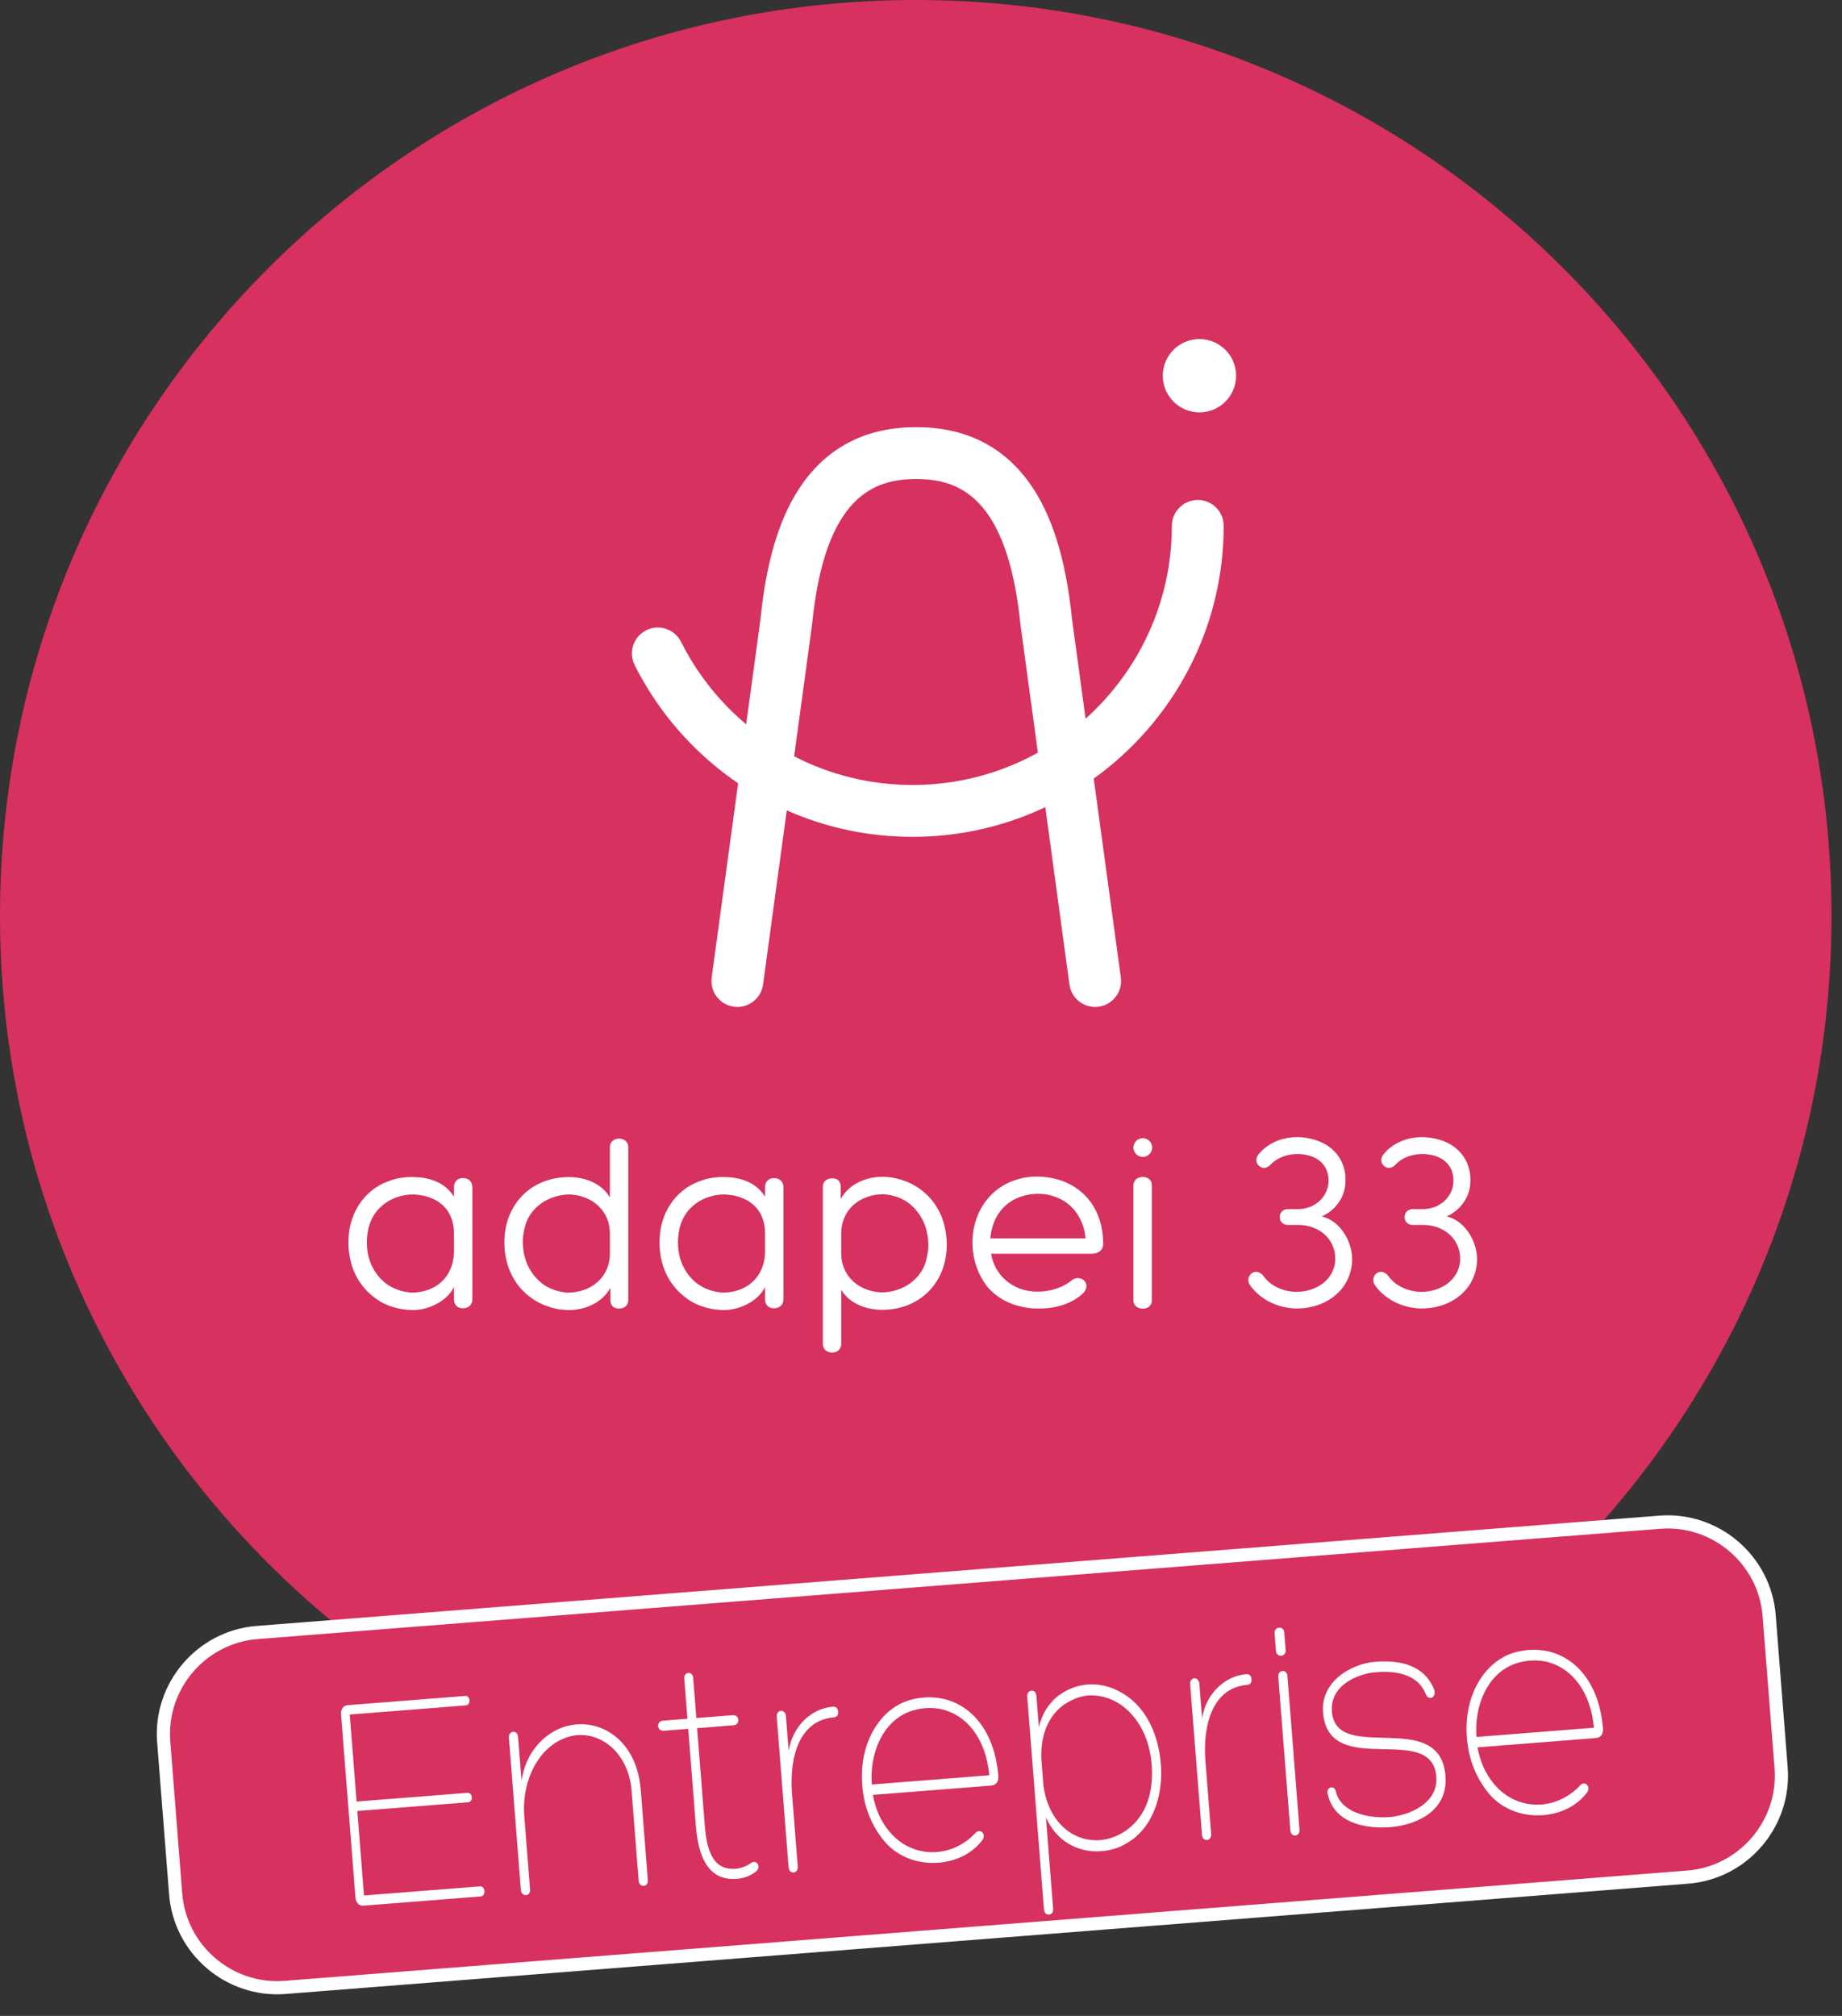 <?xml version="1.0" encoding="UTF-8" standalone="no"?>
<!DOCTYPE svg PUBLIC "-//W3C//DTD SVG 1.1//EN" "http://www.w3.org/Graphics/SVG/1.1/DTD/svg11.dtd">
<svg width="100%" height="100%" viewBox="0 0 106 116" version="1.1" xmlns="http://www.w3.org/2000/svg" xmlns:xlink="http://www.w3.org/1999/xlink" xml:space="preserve" xmlns:serif="http://www.serif.com/" style="fill-rule:evenodd;clip-rule:evenodd;stroke-miterlimit:2;">
    <rect x="0" y="0" width="106" height="116" fill="#333333" stroke="none"/>
    <g transform="matrix(1,0,0,1,-1119.04,-190.218)">
        <g transform="matrix(1,0,0,1,-8308.15,154.689)">
            <g transform="matrix(0.296,0,0,0.296,9427.19,35.439)">
                <path d="M356.069,178.337C356.069,276.663 276.361,356.372 178.035,356.372C79.708,356.372 0,276.663 0,178.337C0,80.011 79.708,0.302 178.035,0.302C276.361,0.302 356.069,80.011 356.069,178.337Z" style="fill:rgb(214,49,95);fill-rule:nonzero;"/>
                <path d="M233.187,66.218C229.251,66.218 226.061,69.408 226.061,73.344C226.061,77.279 229.251,80.47 233.187,80.47C237.122,80.47 240.313,77.279 240.313,73.344C240.313,69.408 237.122,66.218 233.187,66.218ZM177.454,152.905C169.28,152.905 161.43,150.967 154.391,147.332L157.855,121.901L157.877,121.715C160.347,96.644 169.999,93.429 178.131,93.429C186.227,93.429 195.847,96.646 198.388,121.729L201.777,146.624C194.561,150.621 186.271,152.905 177.454,152.905ZM232.861,97.498C230.077,97.498 227.819,99.755 227.819,102.54C227.819,117.411 221.336,130.792 211.053,140.02L208.411,120.625C207.212,108.876 204.472,100.185 200.036,94.059C194.888,86.95 187.518,83.345 178.131,83.345C168.74,83.345 161.363,86.948 156.208,94.056C151.751,100.199 149.017,108.893 147.85,120.631L145.061,141.114C143.767,140.022 142.519,138.859 141.323,137.628C137.715,133.913 134.712,129.691 132.4,125.078C131.152,122.589 128.121,121.582 125.633,122.831C123.144,124.079 122.138,127.108 123.386,129.598C126.161,135.133 129.761,140.199 134.09,144.655C136.992,147.642 140.144,150.289 143.5,152.578L138.358,190.335C137.982,193.093 139.914,195.634 142.673,196.01C145.435,196.389 147.974,194.454 148.349,191.695L152.96,157.844C160.564,161.215 168.861,162.989 177.454,162.989C186.664,162.989 195.399,160.915 203.219,157.214L207.913,191.695C208.258,194.223 210.421,196.057 212.903,196.057C213.13,196.057 213.359,196.042 213.59,196.01C216.349,195.634 218.281,193.093 217.906,190.335L212.639,151.664C227.926,140.684 237.903,122.756 237.903,102.54C237.903,99.755 235.645,97.498 232.861,97.498Z" style="fill:white;fill-rule:nonzero;"/>
                <path d="M88.253,243.942L88.253,240.067C88.253,235.211 84.869,232.709 80.454,232.513C76.971,232.463 73.438,234.328 72.064,237.761C71.622,238.792 71.377,240.116 71.329,241.392C71.231,244.58 72.26,247.525 74.91,249.732C76.381,250.859 78.148,251.449 79.962,251.595C84.476,251.595 88.008,248.849 88.253,243.942ZM75.253,230.059C76.872,229.323 78.638,229.078 80.502,229.128C83.298,229.176 86.488,230.059 88.253,232.954L88.253,231.09C88.253,230.059 88.891,229.323 90.019,229.323C91.098,229.323 91.834,230.059 91.834,231.09L91.834,252.871C91.834,253.95 91.098,254.637 90.019,254.637C88.891,254.637 88.253,253.95 88.253,252.871L88.253,250.516C86.831,253.361 83.2,254.98 80.307,254.98C77.952,254.98 75.302,254.343 73.242,252.871C69.514,250.319 67.6,246.15 67.748,241.342C67.845,236.388 70.593,231.826 75.302,230.011L75.253,230.059Z" style="fill:white;fill-rule:nonzero;"/>
                <path d="M118.568,243.942L118.568,240.067C118.568,235.751 115.233,232.709 110.768,232.513C107.286,232.513 103.803,234.377 102.38,237.761C101.987,238.792 101.694,240.116 101.644,241.392C101.596,244.58 102.625,247.525 105.275,249.732C106.697,250.859 108.463,251.449 110.327,251.595C114.79,251.595 118.568,248.751 118.568,243.942ZM110.621,229.128C113.908,229.128 117.097,230.501 118.568,233.101L118.568,223.338C118.568,221.082 122.149,221.082 122.149,223.338L122.149,252.969C122.149,254.049 121.463,254.687 120.335,254.687C119.206,254.687 118.666,254.049 118.666,252.969L118.666,250.664C116.999,253.706 113.565,254.98 110.621,254.98C109.101,254.98 107.433,254.687 105.911,254.049L105.961,254.097C100.615,251.89 97.916,247.033 98.062,241.342C98.259,234.377 103.263,229.128 110.621,229.128Z" style="fill:white;fill-rule:nonzero;"/>
                <path d="M148.736,243.942L148.736,240.067C148.736,235.211 145.351,232.709 140.936,232.513C137.453,232.463 133.92,234.328 132.546,237.761C132.105,238.792 131.86,240.116 131.811,241.392C131.713,244.58 132.743,247.525 135.392,249.732C136.864,250.859 138.631,251.449 140.445,251.595C144.958,251.595 148.491,248.849 148.736,243.942ZM135.736,230.059C137.355,229.323 139.12,229.078 140.984,229.128C143.781,229.176 146.97,230.059 148.736,232.954L148.736,231.09C148.736,230.059 149.374,229.323 150.501,229.323C151.581,229.323 152.317,230.059 152.317,231.09L152.317,252.871C152.317,253.95 151.581,254.637 150.501,254.637C149.374,254.637 148.736,253.95 148.736,252.871L148.736,250.516C147.313,253.361 143.682,254.98 140.789,254.98C138.434,254.98 135.784,254.343 133.724,252.871C129.996,250.319 128.082,246.15 128.229,241.342C128.328,236.388 131.076,231.826 135.784,230.011L135.736,230.059Z" style="fill:white;fill-rule:nonzero;"/>
                <path d="M163.548,240.116L163.548,243.992C163.548,248.309 166.885,251.351 171.349,251.547C174.831,251.547 178.315,249.683 179.738,246.297C180.129,245.268 180.424,243.942 180.474,242.668C180.522,239.478 179.492,236.535 176.843,234.328C175.421,233.199 173.655,232.611 171.79,232.463C167.326,232.463 163.548,235.309 163.548,240.116ZM171.496,254.932C168.209,254.932 165.021,253.608 163.548,251.007L163.548,261.555C163.548,263.811 159.967,263.811 159.967,261.555L159.967,231.09C159.967,230.011 160.654,229.373 161.783,229.373C162.911,229.373 163.45,230.011 163.45,231.09L163.45,233.396C165.119,230.354 168.552,229.078 171.496,229.078C173.017,229.078 174.684,229.373 176.205,230.011L176.157,229.961C181.503,232.17 184.202,237.026 184.055,242.716C183.859,249.683 178.855,254.932 171.496,254.932Z" style="fill:white;fill-rule:nonzero;"/>
                <path d="M192.54,241.049L211.033,241.049C210.69,236.878 208.14,233.69 204.312,232.709L204.362,232.709C202.744,232.268 200.731,232.268 199.064,232.757C195.14,233.788 192.833,237.075 192.54,241.049ZM205.392,229.52C210.935,231.04 214.37,235.554 214.468,241.833L214.468,241.785C214.566,242.864 214.075,244.04 212.064,244.04L192.686,244.04C193.325,248.064 196.759,251.399 201.664,251.399C203.921,251.399 206.275,250.811 208.188,249.338C209.906,247.77 212.457,249.78 210.543,251.743C208.286,253.852 205,254.735 201.811,254.687C197.985,254.687 194.159,253.214 191.852,250.319C186.554,243.354 188.861,232.071 197.985,229.52C200.29,228.833 202.94,228.882 205.344,229.52L205.392,229.52Z" style="fill:white;fill-rule:nonzero;"/>
                <path d="M220.351,230.713C220.351,228.605 223.933,228.555 223.933,230.665L223.933,253.116C223.933,255.275 220.351,255.226 220.351,253.116L220.351,230.713Z" style="fill:white;fill-rule:nonzero;"/>
                <path d="M223.996,223.39C223.996,224.396 223.18,225.212 222.174,225.212C221.167,225.212 220.351,224.396 220.351,223.39C220.351,222.383 221.167,221.567 222.174,221.567C223.18,221.567 223.996,222.383 223.996,223.39Z" style="fill:white;fill-rule:nonzero;"/>
                <path d="M251.511,251.425L251.462,251.425C255.6,251.669 259.397,249.235 259.591,245.243C259.689,241.056 256.329,238.427 252.338,238.427L250.342,238.427C249.466,238.427 248.784,237.795 248.784,236.919C248.784,235.993 249.466,235.36 250.342,235.36L252.338,235.36C255.6,235.36 258.131,233.024 258.277,230.103C258.424,227.182 256.574,224.894 252.679,224.65C250.488,224.553 248.395,225.283 247.128,226.598C246.448,227.328 245.668,227.62 244.938,227.085C244.16,226.549 244.013,225.527 244.646,224.748C246.545,222.411 249.514,221.194 252.873,221.389C259.006,221.827 262.026,225.964 261.539,230.589C261.344,233.17 259.542,235.652 256.962,236.773C260.711,237.649 263.145,242.029 262.853,245.73C262.415,251.523 257.157,255.028 251.267,254.639C247.713,254.346 244.743,252.594 242.991,250.111C242.455,249.381 242.651,248.261 243.429,247.774C244.208,247.287 245.084,247.628 245.668,248.407C246.837,250.062 248.979,251.231 251.511,251.425Z" style="fill:white;fill-rule:nonzero;"/>
                <path d="M275.794,251.425L275.745,251.425C279.883,251.669 283.681,249.235 283.874,245.243C283.973,241.056 280.613,238.427 276.621,238.427L274.625,238.427C273.749,238.427 273.067,237.795 273.067,236.919C273.067,235.993 273.749,235.36 274.625,235.36L276.621,235.36C279.883,235.36 282.414,233.024 282.56,230.103C282.707,227.182 280.856,224.894 276.963,224.65C274.77,224.553 272.679,225.283 271.412,226.598C270.731,227.328 269.951,227.62 269.222,227.085C268.442,226.549 268.296,225.527 268.93,224.748C270.828,222.411 273.797,221.194 277.156,221.389C283.291,221.827 286.309,225.964 285.822,230.589C285.628,233.17 283.826,235.652 281.245,236.773C284.994,237.649 287.429,242.029 287.137,245.73C286.698,251.523 281.44,255.028 275.551,254.639C271.997,254.346 269.026,252.594 267.274,250.111C266.739,249.381 266.933,248.261 267.713,247.774C268.491,247.287 269.368,247.628 269.951,248.407C271.12,250.062 273.262,251.231 275.794,251.425Z" style="fill:white;fill-rule:nonzero;"/>
                <path d="M328.108,365.218L55.416,386.659C44.574,387.512 35.006,379.338 34.153,368.497L31.828,338.927C30.976,328.086 39.149,318.517 49.991,317.665L322.683,296.224C333.525,295.372 343.094,303.545 343.946,314.387L346.27,343.956C347.123,354.797 338.95,364.366 328.108,365.218Z" style="fill:rgb(214,49,95);fill-rule:nonzero;"/>
                <path d="M328.108,365.218L55.416,386.659C44.574,387.512 35.006,379.338 34.153,368.497L31.828,338.927C30.976,328.086 39.149,318.517 49.991,317.665L322.683,296.224C333.525,295.372 343.094,303.545 343.946,314.387L346.27,343.956C347.123,354.797 338.95,364.366 328.108,365.218Z" style="fill:none;stroke:white;stroke-width:2.56px;"/>
                <path d="M70.764,368.787L93.304,367.015C94.376,366.93 94.53,368.891 93.458,368.976L70.612,370.772C69.796,370.836 69.177,370.146 69.104,369.225L66.296,333.5C66.229,332.643 66.731,331.862 67.547,331.798L90.445,329.998C91.465,329.918 91.61,331.755 90.538,331.84L67.997,333.612L69.328,350.527L90.85,348.835C91.92,348.75 92.063,350.588 90.994,350.673L69.472,352.364L70.764,368.787Z" style="fill:white;fill-rule:nonzero;"/>
                <path d="M122.782,348.358C122.155,340.392 115.589,335.852 109.72,338.224C104.594,340.232 101.541,346.452 101.895,352.899L103.046,367.544C103.099,368.218 102.827,368.672 102.264,368.716C101.704,368.759 101.313,368.358 101.26,367.684L98.933,338.086C98.889,337.535 99.208,337.017 99.768,336.972C100.331,336.929 100.672,337.334 100.724,338.008L101.389,346.464C102.157,341.224 105.419,337.7 109,336.247C115.619,333.63 123.751,337.861 124.566,348.217L125.944,365.743C125.997,366.417 125.724,366.871 125.163,366.915C124.602,366.96 124.212,366.558 124.159,365.884L122.782,348.358Z" style="fill:white;fill-rule:nonzero;"/>
                <path d="M142.465,333.739C143.791,333.634 143.946,335.595 142.62,335.7L135.531,336.257L137.01,355.07C137.357,359.483 138.325,363.969 143.068,363.597C144.037,363.521 145.379,362.982 146.056,362.436C147.078,361.739 148.173,363.257 146.864,364.223C145.651,365.119 144.497,365.457 143.222,365.557C137.51,366.006 135.724,360.905 135.276,355.206L133.797,336.393L129.054,336.766C127.677,336.875 127.523,334.914 128.899,334.805L133.643,334.432L133.025,326.588C132.919,325.24 134.659,325.166 134.76,326.452L135.377,334.296L142.465,333.739Z" style="fill:white;fill-rule:nonzero;"/>
                <path d="M153.324,340.654C154.078,335.909 157.704,332.418 161.937,332.086C162.499,332.042 162.884,332.38 162.936,333.055C162.99,333.729 162.663,334.124 162.101,334.169C155.574,334.681 153.396,341.574 153.979,348.989L155.092,363.143C155.145,363.818 154.769,364.279 154.311,364.316C153.749,364.359 153.359,363.958 153.306,363.283L151.003,333.992C150.959,333.441 151.278,332.924 151.84,332.88C152.299,332.843 152.745,333.301 152.788,333.853L153.324,340.654Z" style="fill:white;fill-rule:nonzero;"/>
                <path d="M169.49,347.215L192.337,345.418C191.704,338.685 188.296,333.836 183.066,332.582C180.977,332.129 178.581,332.318 176.542,333.156C171.573,335.212 169.058,341.082 169.49,347.215ZM194.071,345.282C194.188,346.135 194.025,347.319 192.648,347.427L169.699,349.231C170.161,351.847 171.175,354.296 172.873,356.319C175.256,359.216 178.595,360.556 181.913,360.356C184.724,360.198 187.498,358.931 189.675,356.602C190.526,355.672 191.846,356.801 190.969,358.041C188.876,360.796 185.602,362.226 182.23,362.429C178.249,362.68 174.182,361.213 171.551,357.78C169.149,354.639 167.729,350.929 167.572,346.317C167.305,339.678 170.408,333.453 175.772,331.182C178.06,330.261 180.86,329.98 183.472,330.576C189.328,331.966 193.347,337.385 194.071,345.282Z" style="fill:white;fill-rule:nonzero;"/>
                <path d="M202.445,342.156L202.864,347.487C203.717,353.771 207.868,358.255 213.599,358.051C217.938,357.772 222.106,354.67 223.442,349.446C223.876,347.809 224.028,345.823 223.94,344.043C223.723,339.312 222.054,335.066 218.489,332.14C216.573,330.626 214.308,329.879 211.999,329.875C210.209,329.955 208.564,330.576 206.953,331.629C203.743,333.855 202.298,337.667 202.445,342.156ZM213.767,360.195C209.525,360.406 205.405,358.263 203.346,353.616L204.739,371.326C204.791,371.999 204.519,372.453 203.958,372.497C203.397,372.542 203.006,372.14 202.953,371.467L199.706,330.164C199.654,329.49 199.976,329.033 200.537,328.989C201.099,328.944 201.438,329.349 201.491,330.023L201.968,336.09C202.54,333.578 203.685,331.824 205.262,330.343C208.296,327.823 212.334,326.95 216.358,328.545C222.078,330.809 225.309,336.66 225.72,343.841C226.054,350.042 223.747,355.958 219.082,358.607C217.466,359.596 215.709,360.105 213.767,360.195Z" style="fill:white;fill-rule:nonzero;"/>
                <path d="M233.697,334.335C234.453,329.59 238.078,326.099 242.311,325.766C242.872,325.722 243.258,326.061 243.31,326.735C243.363,327.409 243.036,327.804 242.475,327.849C235.947,328.362 233.77,335.255 234.352,342.669L235.465,356.824C235.518,357.499 235.143,357.96 234.684,357.996C234.123,358.04 233.733,357.64 233.68,356.964L231.377,327.674C231.334,327.122 231.652,326.604 232.213,326.56C232.672,326.524 233.119,326.982 233.162,327.533L233.697,334.335Z" style="fill:white;fill-rule:nonzero;"/>
                <path d="M248.512,326.326C248.396,324.856 250.181,324.714 250.292,326.125L252.639,355.967C252.754,357.439 250.969,357.579 250.854,356.108L248.512,326.326ZM249.949,321.096C250.054,322.444 248.166,322.593 248.061,321.244L247.791,317.814C247.684,316.465 249.572,316.317 249.679,317.665L249.949,321.096Z" style="fill:white;fill-rule:nonzero;"/>
                <path d="M259.767,348.748C260.729,352.496 265.714,353.892 270.201,353.54C273.262,353.298 279.669,351.253 279.231,345.676C278.383,334.891 258.249,346.401 257.209,333.164C256.746,327.281 262.574,323.741 267.316,323.367C271.192,323.064 276.661,323.435 278.824,328.754C279.315,330.441 277.662,330.94 277.203,329.681C275.415,325.197 270.28,325.171 267.475,325.391C263.803,325.679 258.548,328.004 258.943,333.028C259.756,343.385 279.966,332.177 281.016,345.537C281.594,352.89 274.487,355.175 270.355,355.5C266.174,355.829 259.601,355.112 258.164,349.244C257.631,347.683 259.484,347.106 259.767,348.748Z" style="fill:white;fill-rule:nonzero;"/>
                <path d="M287.041,337.973L309.889,336.175C309.256,329.443 305.848,324.593 300.618,323.339C298.529,322.886 296.133,323.076 294.094,323.914C289.125,325.97 286.609,331.84 287.041,337.973ZM311.622,336.04C311.74,336.893 311.576,338.077 310.2,338.186L287.25,339.99C287.713,342.605 288.726,345.054 290.425,347.078C292.807,349.974 296.146,351.314 299.465,351.114C302.274,350.956 305.05,349.69 307.226,347.36C308.077,346.43 309.397,347.559 308.519,348.799C306.427,351.553 303.153,352.983 299.781,353.187C295.801,353.438 291.733,351.97 289.102,348.538C286.701,345.398 285.28,341.686 285.123,337.074C284.856,330.436 287.96,324.211 293.323,321.94C295.611,321.02 298.411,320.737 301.023,321.334C306.881,322.724 310.898,328.143 311.622,336.04Z" style="fill:white;fill-rule:nonzero;"/>
            </g>
        </g>
    </g>
</svg>
